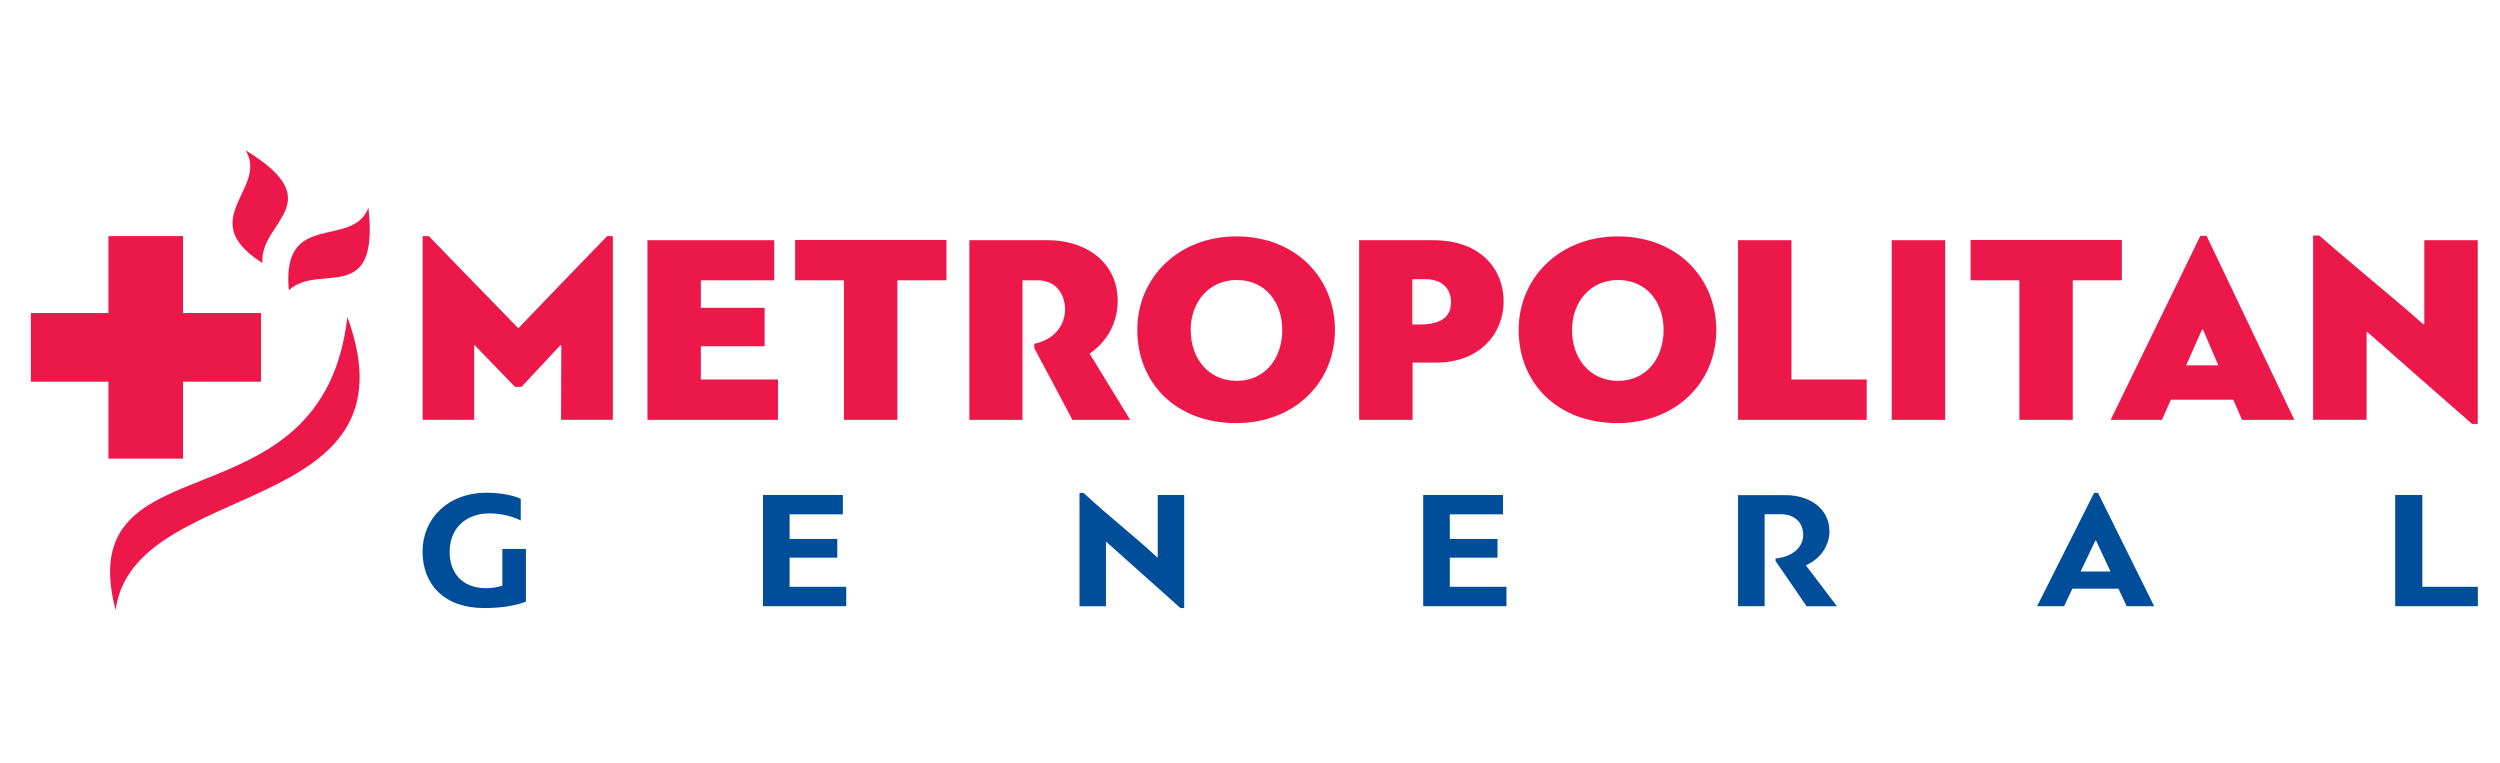 <?xml version="1.0" encoding="utf-8"?>
<!-- Generator: Adobe Illustrator 25.4.1, SVG Export Plug-In . SVG Version: 6.00 Build 0)  -->
<svg version="1.1" id="Layer_1" xmlns="http://www.w3.org/2000/svg" xmlns:xlink="http://www.w3.org/1999/xlink" x="0px" y="0px"
	 viewBox="0 0 500 152.67" style="enable-background:new 0 0 500 152.67;" xml:space="preserve">
<style type="text/css">
	.st0{fill:#004E9A;}
	.st1{fill:#ED184A;}
</style>
<g>
	<path class="st0" d="M84.51,110.29c0,6.54,4.25,11.32,12.36,11.32c2.93,0,6-0.37,8.32-1.28v-10.55h-4.72v7.35
		c-0.86,0.3-2.18,0.51-3.18,0.51c-5.04,0-7.36-3.23-7.36-7.28c0-4.82,3.39-7.68,7.93-7.68c1.89,0,4.22,0.37,6.29,1.42v-4.35
		c-2.11-0.94-4.93-1.21-6.72-1.21C89.47,98.52,84.51,103.82,84.51,110.29"/>
	<path class="st1" d="M473.32,83.97V66.41h0.16c6.98,6.16,13.96,12.27,20.93,18.37h1.14V48.04h-10.69v16.79h-0.22
		c-6.92-6.11-13.85-11.61-20.77-17.72h-1.25v36.85H473.32z"/>
	<path class="st1" d="M441.32,47.17h-1.25l-17.94,36.8h10.25l1.8-4.03h12.48l1.74,4.03h10.47L441.32,47.17z M437.23,73.07l3.16-7.14
		h0.22l3.05,7.14H437.23z"/>
	<polygon class="st1" points="424.37,56.06 424.37,47.99 394.11,47.99 394.11,56.06 403.87,56.06 403.87,83.97 414.55,83.97 
		414.55,56.06 	"/>
	<rect x="378.35" y="48.04" class="st1" width="10.69" height="35.93"/>
	<polygon class="st1" points="347.61,48.04 347.61,83.97 373.34,83.97 373.34,75.9 358.29,75.9 358.29,48.04 	"/>
	<path class="st1" d="M323.57,47.28c-11.67,0-19.84,8.29-19.84,18.7c0,10.58,7.69,18.64,19.74,18.64c11.67,0,19.79-8.07,19.79-18.64
		C343.25,55.57,335.4,47.28,323.57,47.28z M323.62,76.17c-5.56,0-9.21-4.36-9.21-10.19c0-5.56,3.65-9.98,9.21-9.98
		c5.72,0,9.1,4.47,9.1,9.98C332.72,71.7,329.24,76.17,323.62,76.17z"/>
	<path class="st1" d="M286.6,48.04h-14.77v35.93h10.69V72.52h4.74c8.56,0,13.47-5.67,13.47-12.27
		C300.72,54.04,296.36,48.04,286.6,48.04z M284.04,64.89h-1.58v-9.05h2.67c3.54,0,5.07,2.18,5.07,4.58
		C290.2,62.87,288.84,64.89,284.04,64.89z"/>
	<path class="st1" d="M247.3,47.28c-11.67,0-19.84,8.29-19.84,18.7c0,10.58,7.69,18.64,19.74,18.64c11.67,0,19.79-8.07,19.79-18.64
		C266.98,55.57,259.13,47.28,247.3,47.28z M247.35,76.17c-5.56,0-9.21-4.36-9.21-10.19c0-5.56,3.65-9.98,9.21-9.98
		c5.72,0,9.1,4.47,9.1,9.98C256.46,71.7,252.97,76.17,247.35,76.17z"/>
	<path class="st1" d="M209.57,48.04h-15.7v35.93h10.63V56.06h3c3.6,0,5.51,2.62,5.51,5.89c0,2.45-1.53,5.83-6.16,6.81v0.87
		c2.56,4.8,5.12,9.54,7.63,14.34h11.56l-8.12-13.25c4.69-3.22,5.62-7.8,5.62-10.52C223.53,52.35,217.09,48.04,209.57,48.04"/>
	<polygon class="st1" points="189.29,56.06 189.29,47.99 159.03,47.99 159.03,56.06 168.79,56.06 168.79,83.97 179.48,83.97 
		179.48,56.06 	"/>
	<polygon class="st1" points="155.6,75.9 140.17,75.9 140.17,69.25 152.93,69.25 152.93,61.56 140.17,61.56 140.17,56.06 
		154.84,56.06 154.84,48.04 129.49,48.04 129.49,83.97 155.6,83.97 	"/>
	<path class="st1" d="M104.3,77.37l7.74-8.29c0.05,0,0.16-0.05,0.22,0c0,5.51-0.05,9.38-0.05,14.88h10.36V47.22h-1.14
		c-5.94,6.16-11.88,12.27-17.77,18.43c-5.94-6.16-11.94-12.21-17.88-18.43h-1.25v36.74h10.3V69.09c0.05,0,0.11,0.05,0.16,0
		l8.01,8.29H104.3z"/>
	<polygon class="st0" points="479.04,99 479.04,121.24 495.57,121.24 495.57,117.36 484.47,117.36 484.47,99 	"/>
	<path class="st0" d="M357.15,99.03h-9.54v22.21h5.32v-18.4h3.21c2.75,0,4.5,1.62,4.5,4.18c0,1.96-1.54,4.25-5.54,4.69v0.47
		l6.22,9.07h6.07l-6.22-8.19c3.43-1.52,4.72-4.48,4.72-6.74C365.9,101.56,361.72,99.03,357.15,99.03"/>
	<polygon class="st0" points="301.29,117.36 289.96,117.36 289.96,111.53 299.5,111.53 299.5,107.79 289.96,107.79 289.96,102.87 
		300.61,102.87 300.61,99 284.64,99 284.64,121.24 301.29,121.24 	"/>
	<path class="st0" d="M419.61,98.59h-0.8l-11.39,22.65h5.39l1.67-3.5h9.21l1.64,3.5h5.5L419.61,98.59z M416.12,114.3l2.95-6.17h0.15
		l2.88,6.17H416.12z"/>
	<path class="st0" d="M221.19,121.24V108.4h0.11l14.79,13.21h0.75V99h-5.29v12.44h-0.14c-4.93-4.55-9.82-8.32-14.72-12.87h-0.79
		v22.68H221.19z"/>
	<polygon class="st0" points="169.25,117.36 157.92,117.36 157.92,111.53 167.46,111.53 167.46,107.79 157.92,107.79 157.92,102.87 
		168.57,102.87 168.57,99 152.6,99 152.6,121.24 169.25,121.24 	"/>
</g>
<g>
	<path class="st1" d="M73.69,41.54c-3.18,8.36-17.46,0.32-15.92,16.5C63.92,52.39,75.89,61.51,73.69,41.54 M52.5,52.61
		c-0.73-8.27,13.91-12-3.39-22.56C53.83,37.68,38.64,43.88,52.5,52.61"/>
	<path class="st1" d="M23.12,122.03c3.59-26.78,61.25-18.01,46.35-58.64C64.53,106.78,13.96,86.9,23.12,122.03"/>
	<polygon class="st1" points="36.61,91.73 36.61,76.34 52.2,76.34 52.2,62.61 36.61,62.61 36.61,47.22 21.68,47.22 21.68,62.61 
		6.18,62.61 6.18,76.34 21.68,76.34 21.68,91.73 	"/>
</g>
</svg>
